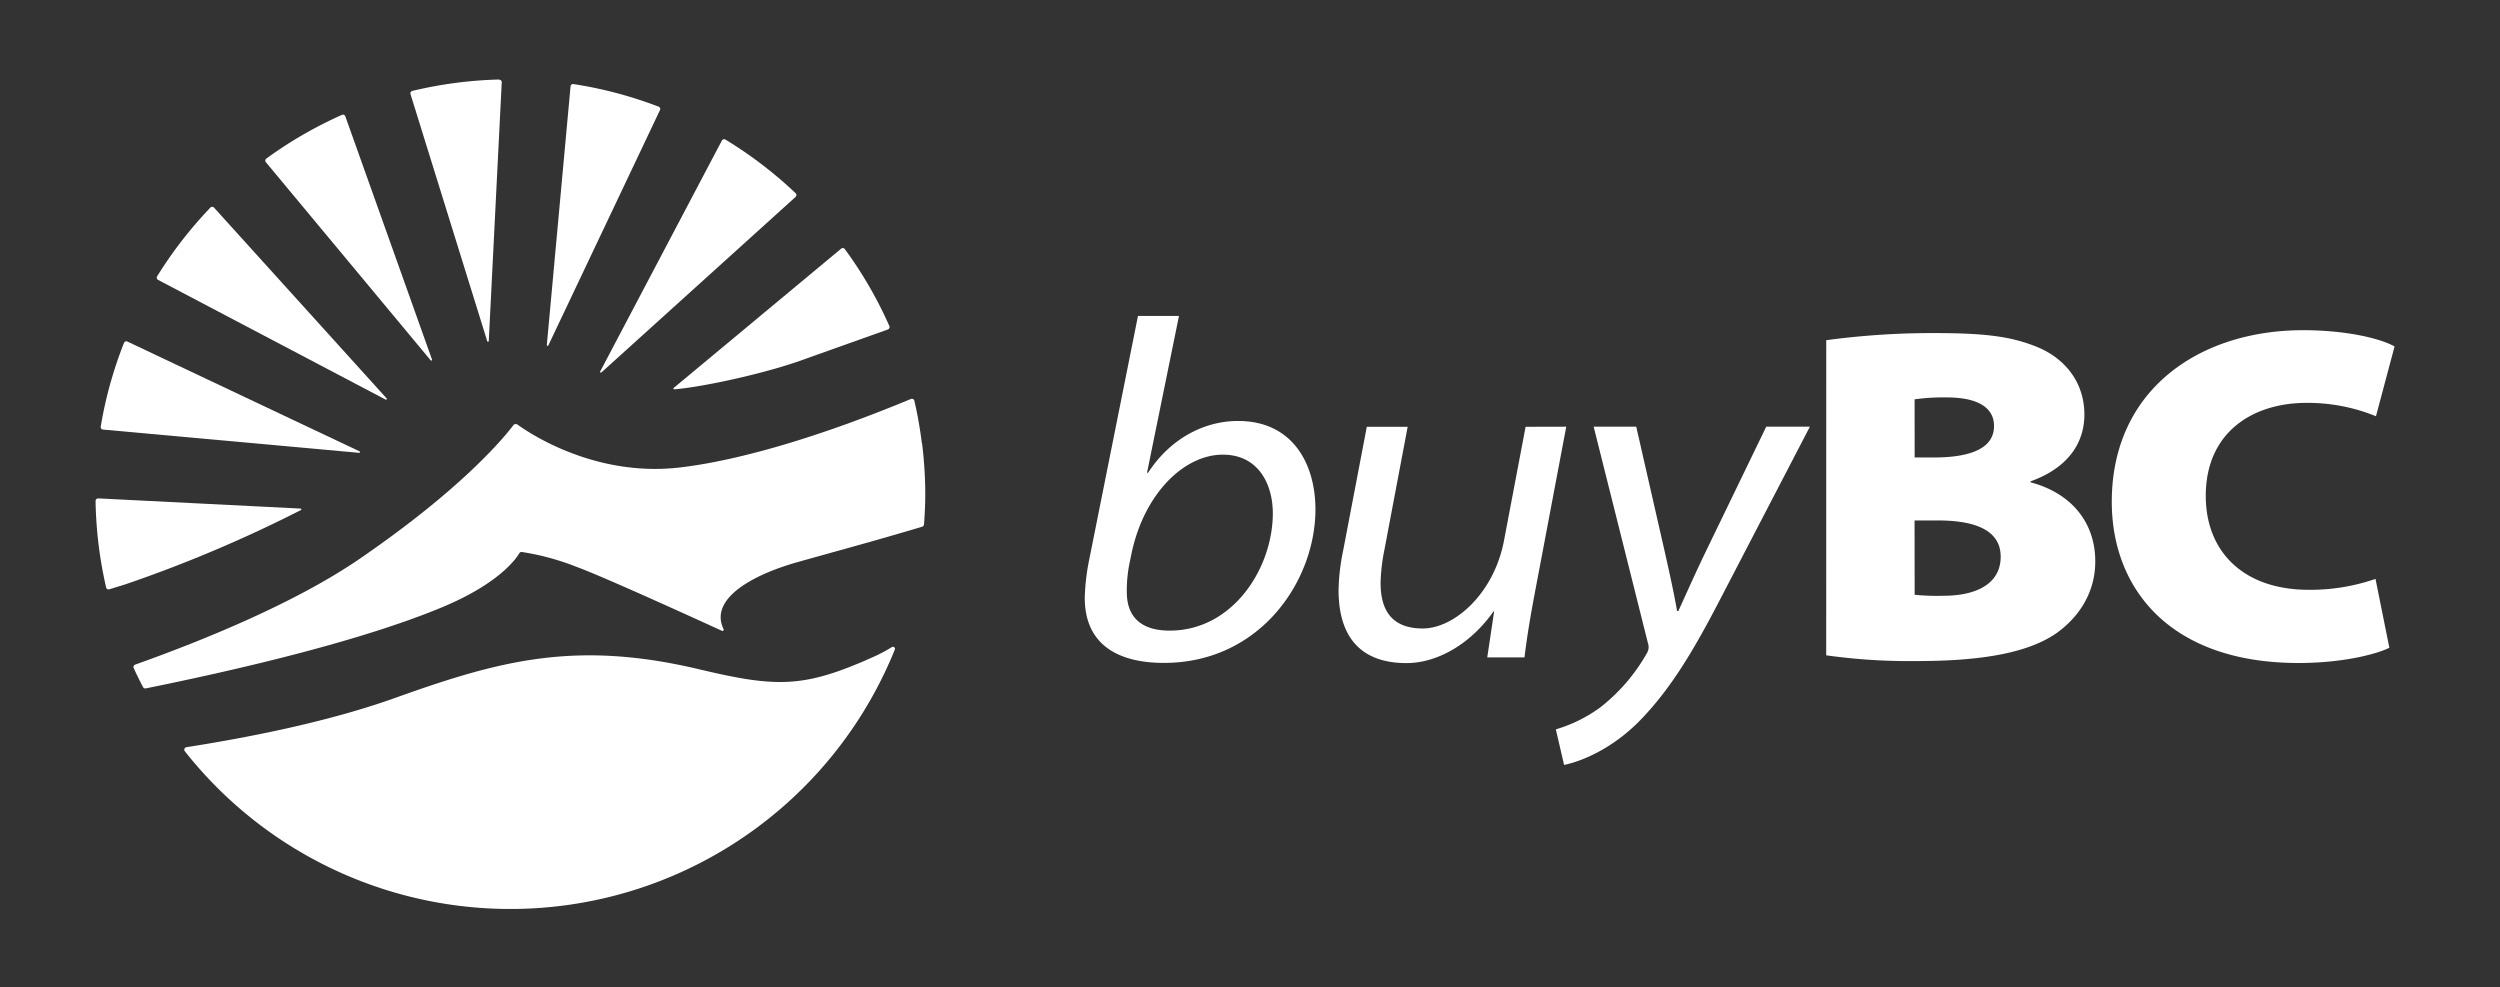 <svg id="Layer_1" data-name="Layer 1" xmlns="http://www.w3.org/2000/svg" viewBox="0 0 537.33 212.14"><rect x="0" y="0" width="537.33" height="212.14" fill="#333333" stroke="none"/><defs><style>.cls-1{fill:#ffffff;}</style></defs><path class="cls-1" d="M242.84,120.71a29.31,29.31,0,0,0-.65,6.72c.06,5.33,3.26,8.11,9.2,8.11,13.66,0,22.18-13.5,22.18-25.21,0-6.3-3.12-12.61-10.75-12.61-8.26,0-16.8,8.25-19.57,21ZM253.4,67.9l-6.86,33.67.2.08c4.62-7.19,11.88-11.17,19.36-11.17,11.81,0,16.63,9.32,16.63,19,0,15.4-11.9,33-32.58,33-9.32,0-17-3.55-17-14a47.09,47.09,0,0,1,1-8.41L244.59,67.9Z"/><path class="cls-1" d="M336.64,91.71l-6.81,36c-.93,4.95-1.67,9.43-2.17,13.58h-8l1.48-9.88H321c-4.58,6.57-11.66,11.11-18.75,11.11-6.48,0-14.55-2.5-14.55-15.73a45.48,45.48,0,0,1,1-8.52l5.07-26.53h8.78l-5,26.45a40.48,40.48,0,0,0-.82,7.1c0,5.82,2.37,9.79,9.07,9.79s15.31-7.4,17.48-19l4.62-24.35Z"/><path class="cls-1" d="M351.68,91.71l6,26.31c1.38,6.09,2.2,10,2.78,13.31h.27c1.3-2.81,2.75-6.17,5.52-12l13.37-27.62H389l-19.13,36.81c-5.51,10.64-10.46,19.16-17.19,26.13-6.35,6.6-13.39,9.16-16.51,9.75l-1.77-7.64A30.74,30.74,0,0,0,344,152a39.28,39.28,0,0,0,10-11.66,2.52,2.52,0,0,0,.2-2.09L342.53,91.71Z"/><path class="cls-1" d="M411.52,127.84a49.09,49.09,0,0,0,6.2.21c6.7,0,12.29-2.36,12.29-8.4,0-5.85-5.79-7.79-13.51-7.79h-5Zm0-29.51h4.06c8.95,0,13-2.46,13-6.76,0-3.89-3.35-6.15-10.16-6.15a44.3,44.3,0,0,0-6.91.41Zm-19-25.21a169.85,169.85,0,0,1,23.28-1.53c10.77,0,16.36.72,21.75,2.87C443.33,76.71,448,81.73,448,89.11c0,5.84-3.25,11.37-11.58,14.35v.2c8.53,2.25,13.92,8.4,13.92,17,0,6.76-3.56,12.09-8.54,15.57-5.49,3.69-14.43,5.85-29.67,5.85a128.58,128.58,0,0,1-19.62-1.23Z"/><path class="cls-1" d="M513.55,139.22c-2.85,1.43-10.16,3.28-19.51,3.28-27.75,0-40.15-16.09-40.15-34.64,0-24,18.7-36.89,41.16-36.89,8.84,0,16.26,1.64,19.62,3.49l-4,15a38.83,38.83,0,0,0-14.94-2.87c-11.48,0-21.64,6.25-21.64,20,0,11.89,8,20.18,22.15,20.18a42.74,42.74,0,0,0,14.33-2.35Z"/><path class="cls-1" d="M141.54,22.92a88.75,88.75,0,0,0-18.29-4.85.54.54,0,0,0-.62.49l-5.1,55.6a.17.17,0,0,0,.32.09l24-50.59a.54.54,0,0,0-.29-.74"/><path class="cls-1" d="M107.28,17.09a89.52,89.52,0,0,0-18.66,2.45.55.55,0,0,0-.39.69l16.49,53.09a.17.17,0,0,0,.33,0l2.79-55.62a.56.56,0,0,0-.56-.57"/><path class="cls-1" d="M73.48,24.7a88.56,88.56,0,0,0-16.23,9.38.54.54,0,0,0-.1.79L92.56,77.44a.17.17,0,0,0,.29-.17L74.22,25a.56.56,0,0,0-.74-.31"/><path class="cls-1" d="M45.23,44.61A89,89,0,0,0,33.77,59.4a.53.53,0,0,0,.21.76L82.91,85.9a.17.17,0,0,0,.2-.26L46,44.62a.54.54,0,0,0-.79,0"/><path class="cls-1" d="M26.65,73.7a88,88,0,0,0-5,18,.54.54,0,0,0,.48.63l55.06,5a.17.17,0,0,0,.09-.32L27.38,73.41a.54.54,0,0,0-.73.29"/><path class="cls-1" d="M64.6,109.31l-43.49-2.19a.56.56,0,0,0-.57.56,89.45,89.45,0,0,0,2.27,18.58.54.54,0,0,0,.69.4l3.64-1.13a289.28,289.28,0,0,0,37.53-15.9.17.17,0,0,0-.07-.32"/><path class="cls-1" d="M171,77.88l19.84-7.07a.56.56,0,0,0,.31-.74,88.4,88.4,0,0,0-9.57-16.53.53.53,0,0,0-.78-.1l-36,29.94a.17.17,0,0,0,.11.3c5.43-.42,17.77-3,26.07-5.8"/><path class="cls-1" d="M171,41.52A89.85,89.85,0,0,0,155.92,30a.55.55,0,0,0-.77.22L129,79.84a.17.17,0,0,0,.26.21L171,42.32a.55.55,0,0,0,0-.8"/><path class="cls-1" d="M198.13,95.22a87.22,87.22,0,0,0-1.6-9.07.56.56,0,0,0-.77-.39c-18.87,7.85-36.59,13.2-49.69,14.72-18,2.09-32-7.17-34.83-9.21a.65.65,0,0,0-.91.13c-1.77,2.35-9.88,12.33-29.5,26.24-1.16.82-2.35,1.66-3.59,2.51-13.7,9.37-33.18,17.35-48.19,22.7a.54.54,0,0,0-.31.75c.63,1.37,1.29,2.73,2,4.07a.55.55,0,0,0,.59.29c21.31-4.32,46.45-10.32,63.43-17.33,12.36-5.1,16.11-10.44,16.88-11.75a.53.53,0,0,1,.53-.24,54.39,54.39,0,0,1,11.68,3.17c5.82,2.11,27.06,11.82,31.31,13.77a.27.27,0,0,0,.36-.36c-3.23-6.66,6.68-11.79,15.68-14.34,7.55-2.14,16.79-4.61,27-7.67a.58.58,0,0,0,.4-.51c.16-2.15.27-4.31.27-6.5a90.4,90.4,0,0,0-.7-11"/><path class="cls-1" d="M150.27,143.85c-26.66-6.33-43-1.84-65.33,6.15-13.66,4.89-30.1,8.28-44.89,10.6a.54.54,0,0,0-.33.86,89.13,89.13,0,0,0,152.6-21.83.44.44,0,0,0-.65-.54,32.35,32.35,0,0,1-3.88,2.07c-15,6.74-20.76,6.67-37.52,2.69"/></svg>